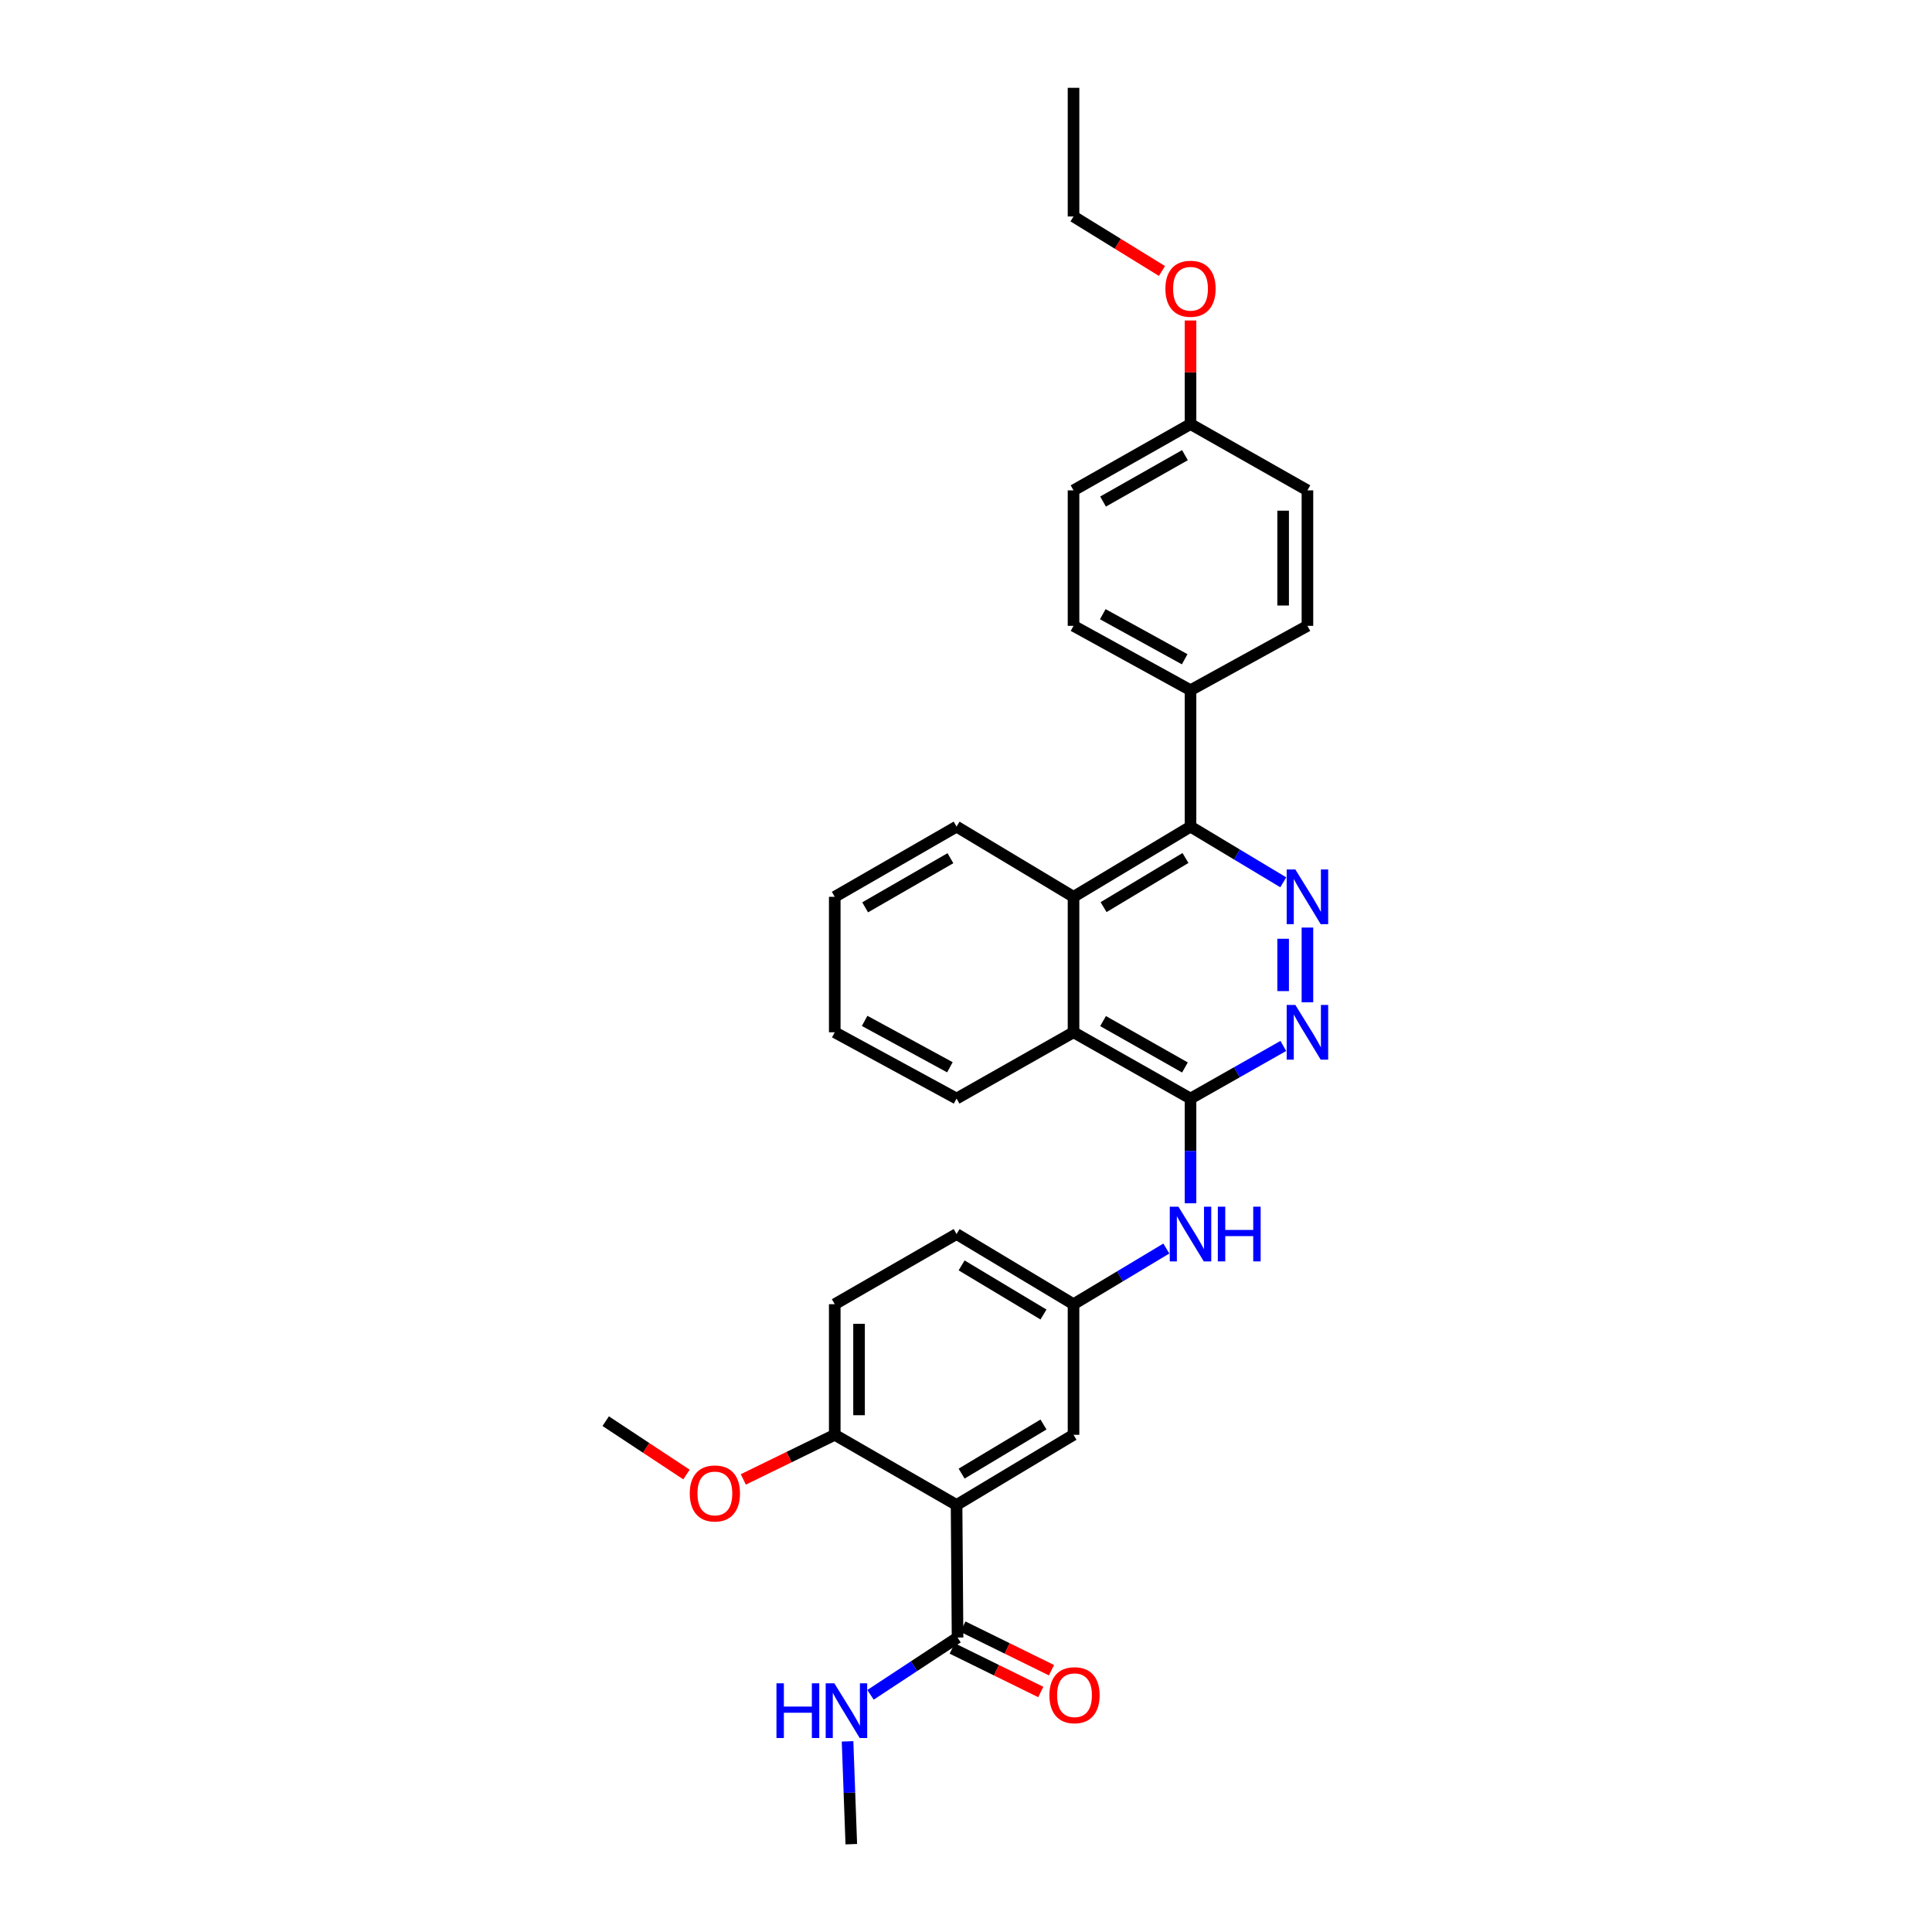 <?xml version='1.0' encoding='iso-8859-1'?>
<svg version='1.1' baseProfile='full'
              xmlns='http://www.w3.org/2000/svg'
                      xmlns:rdkit='http://www.rdkit.org/xml'
                      xmlns:xlink='http://www.w3.org/1999/xlink'
                  xml:space='preserve'
width='1000px' height='1000px' viewBox='0 0 1000 1000'>
<!-- END OF HEADER -->
<rect style='opacity:1.0;fill:#FFFFFF;stroke:none' width='1000' height='1000' x='0' y='0'> </rect>
<path class='bond-5' d='M 495.118,778.974 L 495.628,847.594' style='fill:none;fill-rule:evenodd;stroke:#000000;stroke-width:6px;stroke-linecap:butt;stroke-linejoin:miter;stroke-opacity:1' />
<path class='bond-8' d='M 495.118,778.974 L 555.656,742.655' style='fill:none;fill-rule:evenodd;stroke:#000000;stroke-width:6px;stroke-linecap:butt;stroke-linejoin:miter;stroke-opacity:1' />
<path class='bond-8' d='M 497.73,762.743 L 540.107,737.32' style='fill:none;fill-rule:evenodd;stroke:#000000;stroke-width:6px;stroke-linecap:butt;stroke-linejoin:miter;stroke-opacity:1' />
<path class='bond-9' d='M 495.118,778.974 L 432.065,742.655' style='fill:none;fill-rule:evenodd;stroke:#000000;stroke-width:6px;stroke-linecap:butt;stroke-linejoin:miter;stroke-opacity:1' />
<path class='bond-0' d='M 676.725,480.104 L 676.725,518.792' style='fill:none;fill-rule:evenodd;stroke:#0000FF;stroke-width:6px;stroke-linecap:butt;stroke-linejoin:miter;stroke-opacity:1' />
<path class='bond-0' d='M 664.151,485.907 L 664.151,512.989' style='fill:none;fill-rule:evenodd;stroke:#0000FF;stroke-width:6px;stroke-linecap:butt;stroke-linejoin:miter;stroke-opacity:1' />
<path class='bond-32' d='M 664.221,456.684 L 640.215,442.271' style='fill:none;fill-rule:evenodd;stroke:#0000FF;stroke-width:6px;stroke-linecap:butt;stroke-linejoin:miter;stroke-opacity:1' />
<path class='bond-32' d='M 640.215,442.271 L 616.208,427.859' style='fill:none;fill-rule:evenodd;stroke:#000000;stroke-width:6px;stroke-linecap:butt;stroke-linejoin:miter;stroke-opacity:1' />
<path class='bond-1' d='M 616.208,568.607 L 616.208,595.715' style='fill:none;fill-rule:evenodd;stroke:#000000;stroke-width:6px;stroke-linecap:butt;stroke-linejoin:miter;stroke-opacity:1' />
<path class='bond-1' d='M 616.208,595.715 L 616.208,622.823' style='fill:none;fill-rule:evenodd;stroke:#0000FF;stroke-width:6px;stroke-linecap:butt;stroke-linejoin:miter;stroke-opacity:1' />
<path class='bond-2' d='M 616.208,568.607 L 640.227,554.993' style='fill:none;fill-rule:evenodd;stroke:#000000;stroke-width:6px;stroke-linecap:butt;stroke-linejoin:miter;stroke-opacity:1' />
<path class='bond-2' d='M 640.227,554.993 L 664.246,541.38' style='fill:none;fill-rule:evenodd;stroke:#0000FF;stroke-width:6px;stroke-linecap:butt;stroke-linejoin:miter;stroke-opacity:1' />
<path class='bond-6' d='M 616.208,568.607 L 555.656,534.307' style='fill:none;fill-rule:evenodd;stroke:#000000;stroke-width:6px;stroke-linecap:butt;stroke-linejoin:miter;stroke-opacity:1' />
<path class='bond-6' d='M 613.323,552.521 L 570.937,528.511' style='fill:none;fill-rule:evenodd;stroke:#000000;stroke-width:6px;stroke-linecap:butt;stroke-linejoin:miter;stroke-opacity:1' />
<path class='bond-3' d='M 616.208,427.859 L 555.656,464.191' style='fill:none;fill-rule:evenodd;stroke:#000000;stroke-width:6px;stroke-linecap:butt;stroke-linejoin:miter;stroke-opacity:1' />
<path class='bond-3' d='M 613.595,444.091 L 571.209,469.524' style='fill:none;fill-rule:evenodd;stroke:#000000;stroke-width:6px;stroke-linecap:butt;stroke-linejoin:miter;stroke-opacity:1' />
<path class='bond-10' d='M 616.208,427.859 L 616.208,357.247' style='fill:none;fill-rule:evenodd;stroke:#000000;stroke-width:6px;stroke-linecap:butt;stroke-linejoin:miter;stroke-opacity:1' />
<path class='bond-4' d='M 555.656,464.191 L 555.656,534.307' style='fill:none;fill-rule:evenodd;stroke:#000000;stroke-width:6px;stroke-linecap:butt;stroke-linejoin:miter;stroke-opacity:1' />
<path class='bond-22' d='M 555.656,464.191 L 495.118,427.859' style='fill:none;fill-rule:evenodd;stroke:#000000;stroke-width:6px;stroke-linecap:butt;stroke-linejoin:miter;stroke-opacity:1' />
<path class='bond-12' d='M 492.855,853.237 L 515.78,864.506' style='fill:none;fill-rule:evenodd;stroke:#000000;stroke-width:6px;stroke-linecap:butt;stroke-linejoin:miter;stroke-opacity:1' />
<path class='bond-12' d='M 515.78,864.506 L 538.706,875.776' style='fill:none;fill-rule:evenodd;stroke:#FF0000;stroke-width:6px;stroke-linecap:butt;stroke-linejoin:miter;stroke-opacity:1' />
<path class='bond-12' d='M 498.402,841.952 L 521.328,853.222' style='fill:none;fill-rule:evenodd;stroke:#000000;stroke-width:6px;stroke-linecap:butt;stroke-linejoin:miter;stroke-opacity:1' />
<path class='bond-12' d='M 521.328,853.222 L 544.253,864.492' style='fill:none;fill-rule:evenodd;stroke:#FF0000;stroke-width:6px;stroke-linecap:butt;stroke-linejoin:miter;stroke-opacity:1' />
<path class='bond-13' d='M 495.628,847.594 L 473.102,862.416' style='fill:none;fill-rule:evenodd;stroke:#000000;stroke-width:6px;stroke-linecap:butt;stroke-linejoin:miter;stroke-opacity:1' />
<path class='bond-13' d='M 473.102,862.416 L 450.576,877.237' style='fill:none;fill-rule:evenodd;stroke:#0000FF;stroke-width:6px;stroke-linecap:butt;stroke-linejoin:miter;stroke-opacity:1' />
<path class='bond-24' d='M 555.656,534.307 L 495.118,568.607' style='fill:none;fill-rule:evenodd;stroke:#000000;stroke-width:6px;stroke-linecap:butt;stroke-linejoin:miter;stroke-opacity:1' />
<path class='bond-7' d='M 603.703,646.237 L 579.68,660.646' style='fill:none;fill-rule:evenodd;stroke:#0000FF;stroke-width:6px;stroke-linecap:butt;stroke-linejoin:miter;stroke-opacity:1' />
<path class='bond-7' d='M 579.68,660.646 L 555.656,675.055' style='fill:none;fill-rule:evenodd;stroke:#000000;stroke-width:6px;stroke-linecap:butt;stroke-linejoin:miter;stroke-opacity:1' />
<path class='bond-11' d='M 555.656,742.655 L 555.656,675.055' style='fill:none;fill-rule:evenodd;stroke:#000000;stroke-width:6px;stroke-linecap:butt;stroke-linejoin:miter;stroke-opacity:1' />
<path class='bond-14' d='M 432.065,742.655 L 432.065,675.055' style='fill:none;fill-rule:evenodd;stroke:#000000;stroke-width:6px;stroke-linecap:butt;stroke-linejoin:miter;stroke-opacity:1' />
<path class='bond-14' d='M 444.64,732.515 L 444.64,685.195' style='fill:none;fill-rule:evenodd;stroke:#000000;stroke-width:6px;stroke-linecap:butt;stroke-linejoin:miter;stroke-opacity:1' />
<path class='bond-21' d='M 432.065,742.655 L 408.405,754.198' style='fill:none;fill-rule:evenodd;stroke:#000000;stroke-width:6px;stroke-linecap:butt;stroke-linejoin:miter;stroke-opacity:1' />
<path class='bond-21' d='M 408.405,754.198 L 384.744,765.74' style='fill:none;fill-rule:evenodd;stroke:#FF0000;stroke-width:6px;stroke-linecap:butt;stroke-linejoin:miter;stroke-opacity:1' />
<path class='bond-15' d='M 616.208,357.247 L 555.656,323.932' style='fill:none;fill-rule:evenodd;stroke:#000000;stroke-width:6px;stroke-linecap:butt;stroke-linejoin:miter;stroke-opacity:1' />
<path class='bond-15' d='M 613.187,341.233 L 570.8,317.913' style='fill:none;fill-rule:evenodd;stroke:#000000;stroke-width:6px;stroke-linecap:butt;stroke-linejoin:miter;stroke-opacity:1' />
<path class='bond-16' d='M 616.208,357.247 L 676.725,323.932' style='fill:none;fill-rule:evenodd;stroke:#000000;stroke-width:6px;stroke-linecap:butt;stroke-linejoin:miter;stroke-opacity:1' />
<path class='bond-31' d='M 555.656,675.055 L 495.118,638.736' style='fill:none;fill-rule:evenodd;stroke:#000000;stroke-width:6px;stroke-linecap:butt;stroke-linejoin:miter;stroke-opacity:1' />
<path class='bond-31' d='M 540.107,680.389 L 497.73,654.966' style='fill:none;fill-rule:evenodd;stroke:#000000;stroke-width:6px;stroke-linecap:butt;stroke-linejoin:miter;stroke-opacity:1' />
<path class='bond-25' d='M 438.693,901.325 L 439.661,927.935' style='fill:none;fill-rule:evenodd;stroke:#0000FF;stroke-width:6px;stroke-linecap:butt;stroke-linejoin:miter;stroke-opacity:1' />
<path class='bond-25' d='M 439.661,927.935 L 440.63,954.545' style='fill:none;fill-rule:evenodd;stroke:#000000;stroke-width:6px;stroke-linecap:butt;stroke-linejoin:miter;stroke-opacity:1' />
<path class='bond-17' d='M 432.065,675.055 L 495.118,638.736' style='fill:none;fill-rule:evenodd;stroke:#000000;stroke-width:6px;stroke-linecap:butt;stroke-linejoin:miter;stroke-opacity:1' />
<path class='bond-20' d='M 555.656,323.932 L 555.656,253.81' style='fill:none;fill-rule:evenodd;stroke:#000000;stroke-width:6px;stroke-linecap:butt;stroke-linejoin:miter;stroke-opacity:1' />
<path class='bond-19' d='M 676.725,323.932 L 676.725,253.81' style='fill:none;fill-rule:evenodd;stroke:#000000;stroke-width:6px;stroke-linecap:butt;stroke-linejoin:miter;stroke-opacity:1' />
<path class='bond-19' d='M 664.151,313.414 L 664.151,264.328' style='fill:none;fill-rule:evenodd;stroke:#000000;stroke-width:6px;stroke-linecap:butt;stroke-linejoin:miter;stroke-opacity:1' />
<path class='bond-18' d='M 616.208,219.503 L 676.725,253.81' style='fill:none;fill-rule:evenodd;stroke:#000000;stroke-width:6px;stroke-linecap:butt;stroke-linejoin:miter;stroke-opacity:1' />
<path class='bond-23' d='M 616.208,219.503 L 616.208,192.695' style='fill:none;fill-rule:evenodd;stroke:#000000;stroke-width:6px;stroke-linecap:butt;stroke-linejoin:miter;stroke-opacity:1' />
<path class='bond-23' d='M 616.208,192.695 L 616.208,165.887' style='fill:none;fill-rule:evenodd;stroke:#FF0000;stroke-width:6px;stroke-linecap:butt;stroke-linejoin:miter;stroke-opacity:1' />
<path class='bond-34' d='M 616.208,219.503 L 555.656,253.81' style='fill:none;fill-rule:evenodd;stroke:#000000;stroke-width:6px;stroke-linecap:butt;stroke-linejoin:miter;stroke-opacity:1' />
<path class='bond-34' d='M 613.324,235.59 L 570.937,259.604' style='fill:none;fill-rule:evenodd;stroke:#000000;stroke-width:6px;stroke-linecap:butt;stroke-linejoin:miter;stroke-opacity:1' />
<path class='bond-27' d='M 355.325,763.217 L 334.418,749.405' style='fill:none;fill-rule:evenodd;stroke:#FF0000;stroke-width:6px;stroke-linecap:butt;stroke-linejoin:miter;stroke-opacity:1' />
<path class='bond-27' d='M 334.418,749.405 L 313.511,735.593' style='fill:none;fill-rule:evenodd;stroke:#000000;stroke-width:6px;stroke-linecap:butt;stroke-linejoin:miter;stroke-opacity:1' />
<path class='bond-33' d='M 495.118,427.859 L 432.065,464.191' style='fill:none;fill-rule:evenodd;stroke:#000000;stroke-width:6px;stroke-linecap:butt;stroke-linejoin:miter;stroke-opacity:1' />
<path class='bond-33' d='M 491.938,444.204 L 447.801,469.636' style='fill:none;fill-rule:evenodd;stroke:#000000;stroke-width:6px;stroke-linecap:butt;stroke-linejoin:miter;stroke-opacity:1' />
<path class='bond-26' d='M 601.43,140.264 L 578.543,126.157' style='fill:none;fill-rule:evenodd;stroke:#FF0000;stroke-width:6px;stroke-linecap:butt;stroke-linejoin:miter;stroke-opacity:1' />
<path class='bond-26' d='M 578.543,126.157 L 555.656,112.049' style='fill:none;fill-rule:evenodd;stroke:#000000;stroke-width:6px;stroke-linecap:butt;stroke-linejoin:miter;stroke-opacity:1' />
<path class='bond-29' d='M 495.118,568.607 L 432.065,534.307' style='fill:none;fill-rule:evenodd;stroke:#000000;stroke-width:6px;stroke-linecap:butt;stroke-linejoin:miter;stroke-opacity:1' />
<path class='bond-29' d='M 491.669,552.416 L 447.532,528.406' style='fill:none;fill-rule:evenodd;stroke:#000000;stroke-width:6px;stroke-linecap:butt;stroke-linejoin:miter;stroke-opacity:1' />
<path class='bond-30' d='M 555.656,112.049 L 555.656,45.455' style='fill:none;fill-rule:evenodd;stroke:#000000;stroke-width:6px;stroke-linecap:butt;stroke-linejoin:miter;stroke-opacity:1' />
<path class='bond-28' d='M 432.065,464.191 L 432.065,534.307' style='fill:none;fill-rule:evenodd;stroke:#000000;stroke-width:6px;stroke-linecap:butt;stroke-linejoin:miter;stroke-opacity:1' />
<path  class='atom-1' d='M 670.465 450.031
L 679.745 465.031
Q 680.665 466.511, 682.145 469.191
Q 683.625 471.871, 683.705 472.031
L 683.705 450.031
L 687.465 450.031
L 687.465 478.351
L 683.585 478.351
L 673.625 461.951
Q 672.465 460.031, 671.225 457.831
Q 670.025 455.631, 669.665 454.951
L 669.665 478.351
L 665.985 478.351
L 665.985 450.031
L 670.465 450.031
' fill='#0000FF'/>
<path  class='atom-3' d='M 670.465 520.147
L 679.745 535.147
Q 680.665 536.627, 682.145 539.307
Q 683.625 541.987, 683.705 542.147
L 683.705 520.147
L 687.465 520.147
L 687.465 548.467
L 683.585 548.467
L 673.625 532.067
Q 672.465 530.147, 671.225 527.947
Q 670.025 525.747, 669.665 525.067
L 669.665 548.467
L 665.985 548.467
L 665.985 520.147
L 670.465 520.147
' fill='#0000FF'/>
<path  class='atom-8' d='M 609.948 624.576
L 619.228 639.576
Q 620.148 641.056, 621.628 643.736
Q 623.108 646.416, 623.188 646.576
L 623.188 624.576
L 626.948 624.576
L 626.948 652.896
L 623.068 652.896
L 613.108 636.496
Q 611.948 634.576, 610.708 632.376
Q 609.508 630.176, 609.148 629.496
L 609.148 652.896
L 605.468 652.896
L 605.468 624.576
L 609.948 624.576
' fill='#0000FF'/>
<path  class='atom-8' d='M 630.348 624.576
L 634.188 624.576
L 634.188 636.616
L 648.668 636.616
L 648.668 624.576
L 652.508 624.576
L 652.508 652.896
L 648.668 652.896
L 648.668 639.816
L 634.188 639.816
L 634.188 652.896
L 630.348 652.896
L 630.348 624.576
' fill='#0000FF'/>
<path  class='atom-13' d='M 543.166 877.433
Q 543.166 870.633, 546.526 866.833
Q 549.886 863.033, 556.166 863.033
Q 562.446 863.033, 565.806 866.833
Q 569.166 870.633, 569.166 877.433
Q 569.166 884.313, 565.766 888.233
Q 562.366 892.113, 556.166 892.113
Q 549.926 892.113, 546.526 888.233
Q 543.166 884.353, 543.166 877.433
M 556.166 888.913
Q 560.486 888.913, 562.806 886.033
Q 565.166 883.113, 565.166 877.433
Q 565.166 871.873, 562.806 869.073
Q 560.486 866.233, 556.166 866.233
Q 551.846 866.233, 549.486 869.033
Q 547.166 871.833, 547.166 877.433
Q 547.166 883.153, 549.486 886.033
Q 551.846 888.913, 556.166 888.913
' fill='#FF0000'/>
<path  class='atom-14' d='M 401.895 871.276
L 405.735 871.276
L 405.735 883.316
L 420.215 883.316
L 420.215 871.276
L 424.055 871.276
L 424.055 899.596
L 420.215 899.596
L 420.215 886.516
L 405.735 886.516
L 405.735 899.596
L 401.895 899.596
L 401.895 871.276
' fill='#0000FF'/>
<path  class='atom-14' d='M 431.855 871.276
L 441.135 886.276
Q 442.055 887.756, 443.535 890.436
Q 445.015 893.116, 445.095 893.276
L 445.095 871.276
L 448.855 871.276
L 448.855 899.596
L 444.975 899.596
L 435.015 883.196
Q 433.855 881.276, 432.615 879.076
Q 431.415 876.876, 431.055 876.196
L 431.055 899.596
L 427.375 899.596
L 427.375 871.276
L 431.855 871.276
' fill='#0000FF'/>
<path  class='atom-22' d='M 357.018 773.004
Q 357.018 766.204, 360.378 762.404
Q 363.738 758.604, 370.018 758.604
Q 376.298 758.604, 379.658 762.404
Q 383.018 766.204, 383.018 773.004
Q 383.018 779.884, 379.618 783.804
Q 376.218 787.684, 370.018 787.684
Q 363.778 787.684, 360.378 783.804
Q 357.018 779.924, 357.018 773.004
M 370.018 784.484
Q 374.338 784.484, 376.658 781.604
Q 379.018 778.684, 379.018 773.004
Q 379.018 767.444, 376.658 764.644
Q 374.338 761.804, 370.018 761.804
Q 365.698 761.804, 363.338 764.604
Q 361.018 767.404, 361.018 773.004
Q 361.018 778.724, 363.338 781.604
Q 365.698 784.484, 370.018 784.484
' fill='#FF0000'/>
<path  class='atom-24' d='M 603.208 149.454
Q 603.208 142.654, 606.568 138.854
Q 609.928 135.054, 616.208 135.054
Q 622.488 135.054, 625.848 138.854
Q 629.208 142.654, 629.208 149.454
Q 629.208 156.334, 625.808 160.254
Q 622.408 164.134, 616.208 164.134
Q 609.968 164.134, 606.568 160.254
Q 603.208 156.374, 603.208 149.454
M 616.208 160.934
Q 620.528 160.934, 622.848 158.054
Q 625.208 155.134, 625.208 149.454
Q 625.208 143.894, 622.848 141.094
Q 620.528 138.254, 616.208 138.254
Q 611.888 138.254, 609.528 141.054
Q 607.208 143.854, 607.208 149.454
Q 607.208 155.174, 609.528 158.054
Q 611.888 160.934, 616.208 160.934
' fill='#FF0000'/>
</svg>
